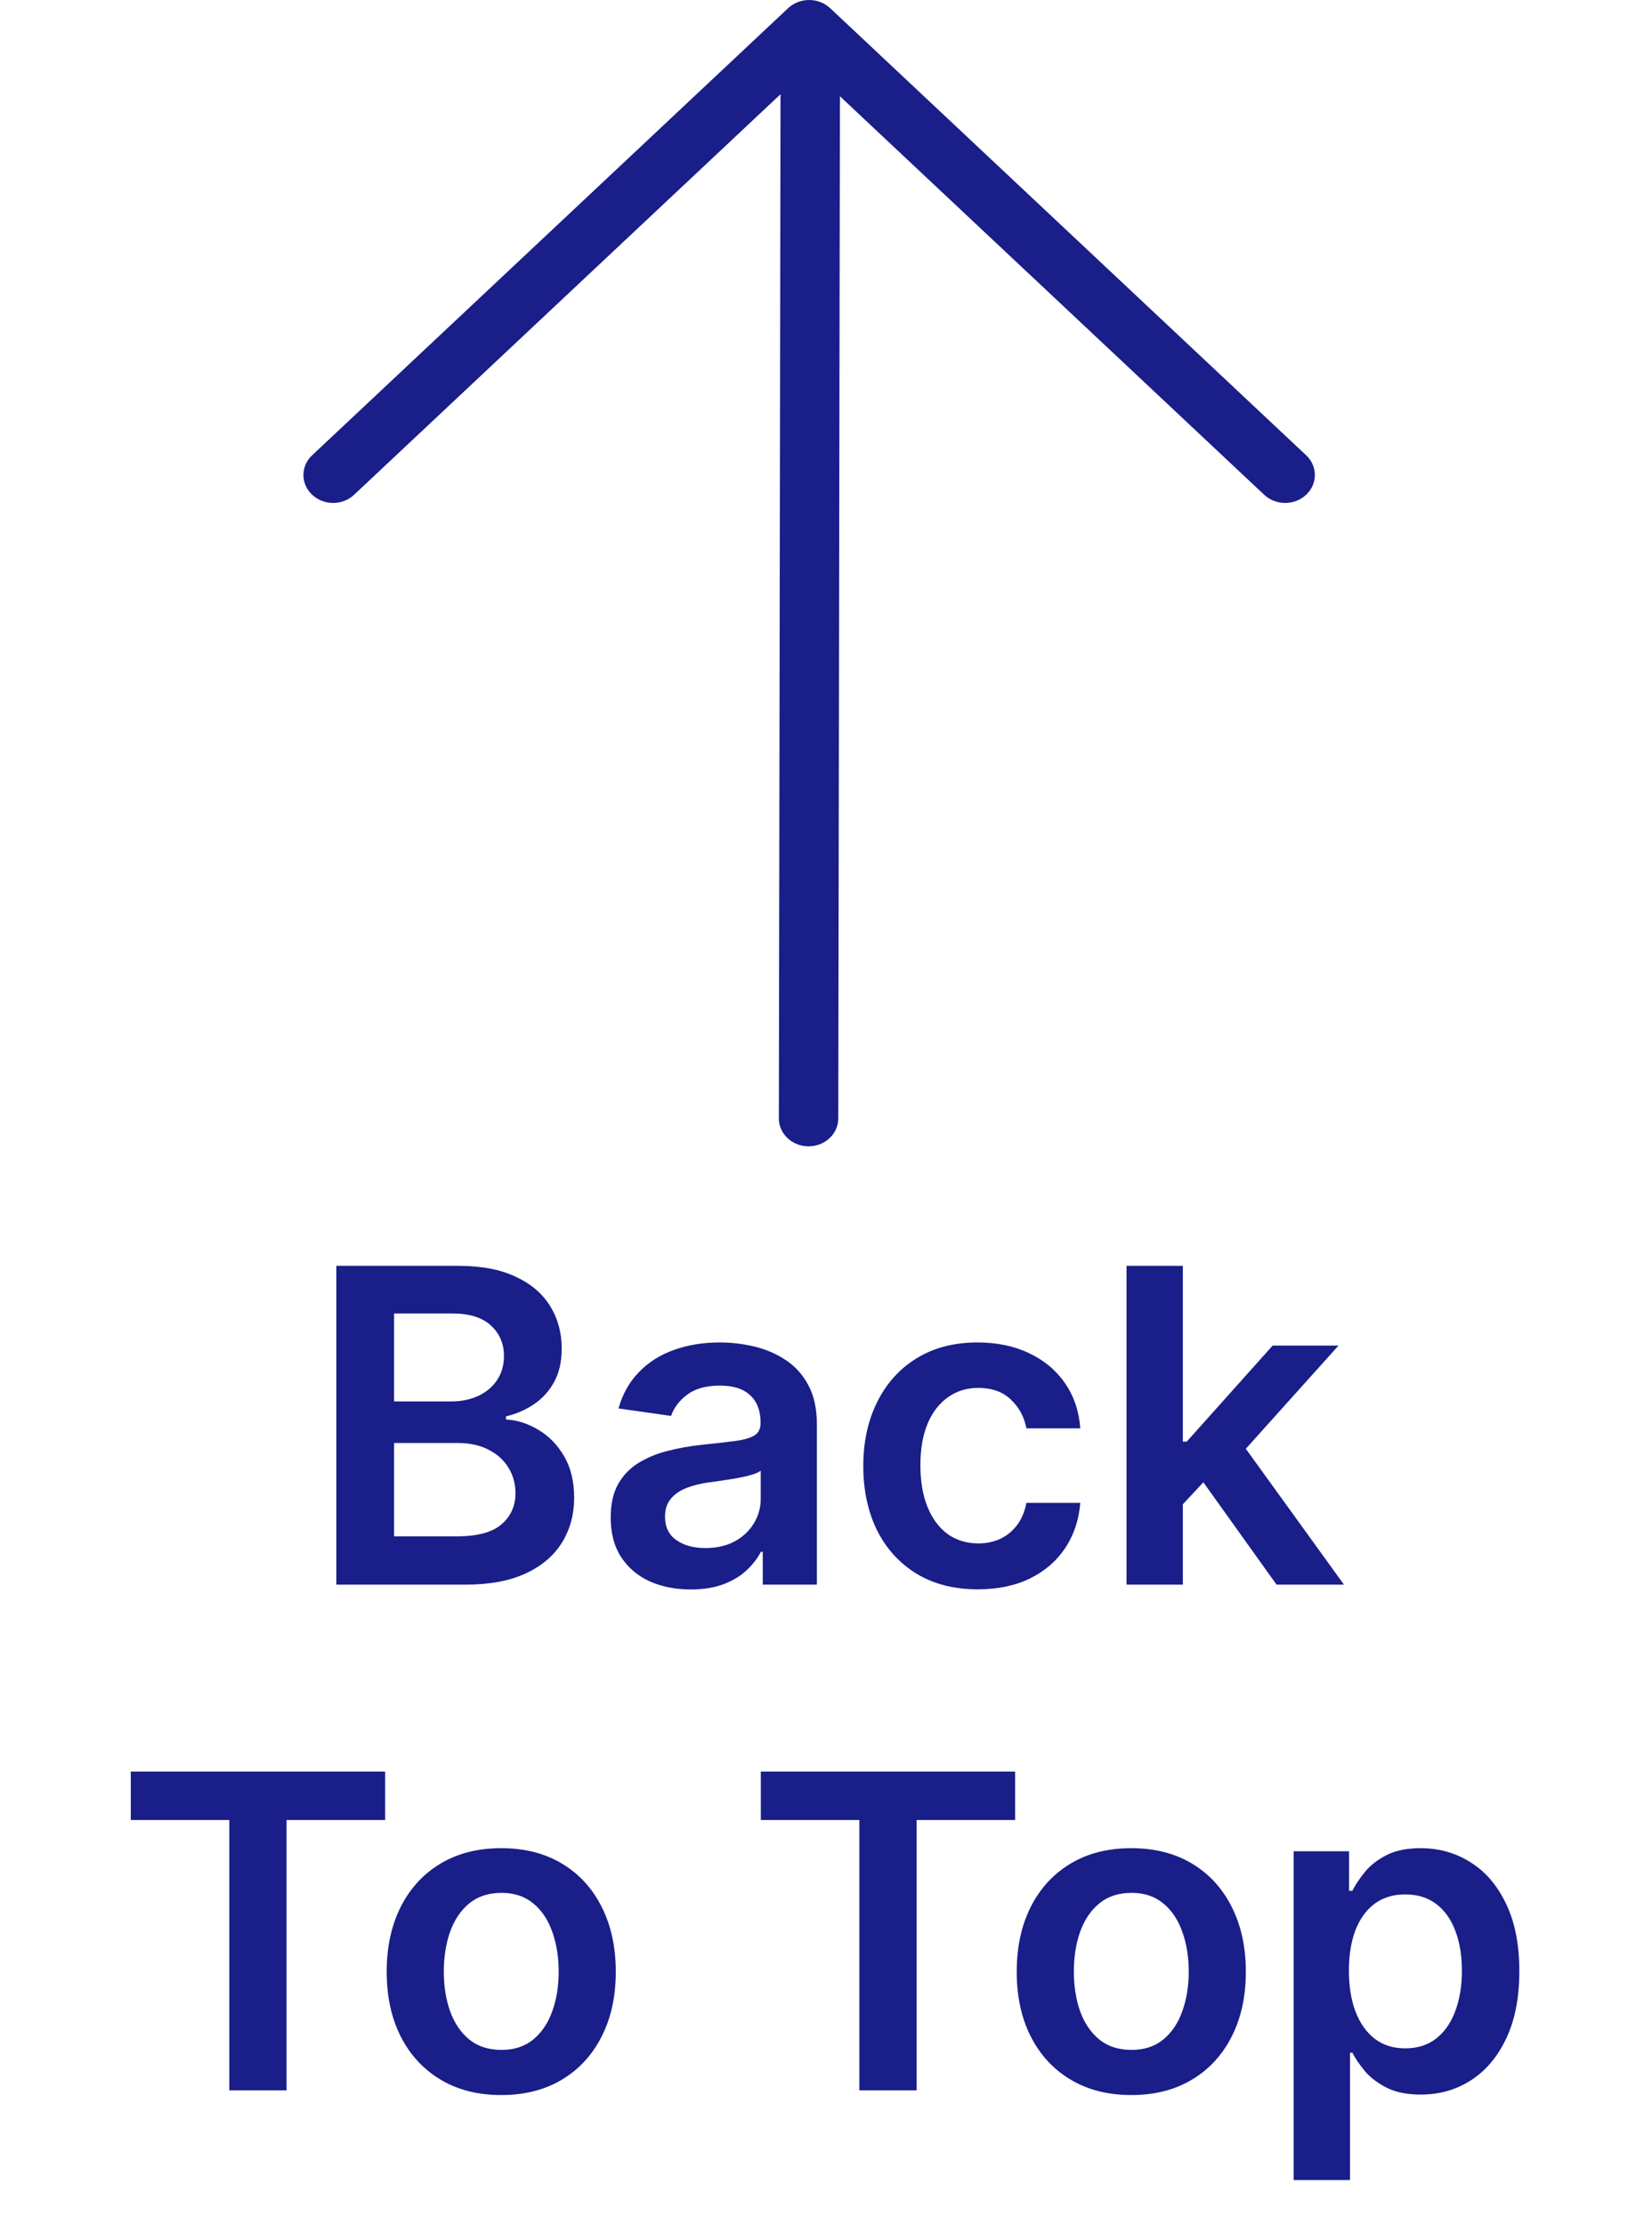 <svg width="49" height="66" viewBox="0 0 49 66" fill="none" xmlns="http://www.w3.org/2000/svg">
<path d="M9.258 14.674C9.602 14.998 10.16 14.998 10.504 14.674L23.151 2.795L23.102 33.171C23.101 33.628 23.495 33.999 23.982 34L23.983 34C24.469 34 24.863 33.63 24.864 33.174L24.913 2.855L37.496 14.674C37.84 14.998 38.398 14.998 38.742 14.674C39.086 14.351 39.086 13.827 38.742 13.504L24.623 0.242C24.451 0.081 24.226 -1.29163e-06 24 -1.31134e-06C23.775 -1.33105e-06 23.549 0.081 23.377 0.242L9.258 13.504C8.914 13.827 8.914 14.351 9.258 14.674Z" fill="#191E89"/>
<path d="M9.976 47V37.545H13.595C14.278 37.545 14.846 37.653 15.299 37.869C15.754 38.081 16.094 38.372 16.319 38.741C16.547 39.11 16.661 39.529 16.661 39.997C16.661 40.382 16.587 40.711 16.439 40.985C16.291 41.256 16.093 41.476 15.844 41.645C15.594 41.814 15.316 41.936 15.008 42.01V42.102C15.343 42.12 15.665 42.224 15.973 42.411C16.284 42.596 16.538 42.858 16.735 43.196C16.931 43.535 17.03 43.944 17.03 44.424C17.03 44.913 16.912 45.353 16.674 45.744C16.438 46.132 16.081 46.438 15.604 46.663C15.126 46.888 14.526 47 13.803 47H9.976ZM11.689 45.569H13.531C14.152 45.569 14.6 45.45 14.874 45.213C15.151 44.973 15.29 44.666 15.29 44.29C15.29 44.01 15.22 43.758 15.082 43.533C14.943 43.305 14.746 43.127 14.491 42.998C14.236 42.865 13.931 42.799 13.577 42.799H11.689V45.569ZM11.689 41.566H13.383C13.678 41.566 13.945 41.513 14.182 41.405C14.419 41.294 14.605 41.139 14.74 40.939C14.879 40.735 14.948 40.495 14.948 40.218C14.948 39.852 14.819 39.55 14.56 39.314C14.305 39.077 13.925 38.958 13.42 38.958H11.689V41.566ZM20.487 47.143C20.037 47.143 19.633 47.063 19.272 46.903C18.915 46.74 18.632 46.5 18.423 46.183C18.217 45.866 18.114 45.475 18.114 45.01C18.114 44.61 18.188 44.279 18.335 44.018C18.483 43.756 18.685 43.547 18.94 43.39C19.195 43.233 19.483 43.114 19.803 43.034C20.127 42.951 20.46 42.891 20.805 42.854C21.221 42.811 21.558 42.773 21.816 42.739C22.075 42.702 22.262 42.647 22.379 42.573C22.499 42.496 22.559 42.377 22.559 42.217V42.19C22.559 41.842 22.456 41.573 22.25 41.382C22.044 41.191 21.747 41.096 21.359 41.096C20.95 41.096 20.625 41.185 20.385 41.363C20.148 41.542 19.988 41.753 19.905 41.996L18.345 41.774C18.468 41.343 18.671 40.983 18.954 40.694C19.237 40.401 19.583 40.183 19.993 40.038C20.402 39.891 20.854 39.817 21.35 39.817C21.692 39.817 22.032 39.857 22.37 39.937C22.709 40.017 23.018 40.149 23.298 40.334C23.578 40.515 23.803 40.763 23.972 41.077C24.144 41.391 24.23 41.783 24.23 42.254V47H22.624V46.026H22.569C22.467 46.223 22.324 46.408 22.139 46.58C21.958 46.749 21.728 46.886 21.451 46.991C21.177 47.092 20.856 47.143 20.487 47.143ZM20.921 45.915C21.256 45.915 21.547 45.849 21.793 45.717C22.039 45.581 22.229 45.403 22.361 45.181C22.496 44.959 22.564 44.718 22.564 44.456V43.621C22.512 43.664 22.422 43.704 22.296 43.741C22.173 43.778 22.035 43.81 21.881 43.838C21.727 43.865 21.575 43.89 21.424 43.912C21.273 43.933 21.142 43.952 21.031 43.967C20.782 44.001 20.559 44.056 20.362 44.133C20.165 44.21 20.009 44.318 19.896 44.456C19.782 44.592 19.725 44.767 19.725 44.983C19.725 45.29 19.837 45.523 20.062 45.68C20.287 45.837 20.573 45.915 20.921 45.915ZM29.004 47.139C28.296 47.139 27.688 46.983 27.18 46.672C26.676 46.361 26.286 45.932 26.012 45.384C25.742 44.833 25.606 44.199 25.606 43.482C25.606 42.762 25.745 42.127 26.022 41.576C26.299 41.022 26.69 40.591 27.194 40.283C27.702 39.972 28.302 39.817 28.995 39.817C29.57 39.817 30.08 39.923 30.523 40.135C30.969 40.345 31.325 40.642 31.589 41.026C31.854 41.408 32.005 41.854 32.042 42.365H30.444C30.38 42.023 30.226 41.739 29.983 41.511C29.743 41.28 29.421 41.165 29.018 41.165C28.676 41.165 28.376 41.257 28.118 41.442C27.859 41.623 27.657 41.885 27.513 42.227C27.371 42.568 27.3 42.977 27.3 43.455C27.3 43.938 27.371 44.353 27.513 44.701C27.654 45.046 27.853 45.312 28.108 45.5C28.367 45.684 28.67 45.777 29.018 45.777C29.264 45.777 29.484 45.73 29.678 45.638C29.875 45.543 30.04 45.406 30.172 45.227C30.304 45.049 30.395 44.832 30.444 44.576H32.042C32.002 45.078 31.854 45.523 31.598 45.91C31.343 46.295 30.995 46.597 30.555 46.815C30.115 47.031 29.598 47.139 29.004 47.139ZM34.937 44.775L34.933 42.758H35.2L37.749 39.909H39.702L36.567 43.399H36.221L34.937 44.775ZM33.414 47V37.545H35.085V47H33.414ZM37.864 47L35.556 43.773L36.682 42.596L39.863 47H37.864ZM3.879 53.981V52.545H11.423V53.981H8.5V62H6.802V53.981H3.879ZM14.868 62.139C14.175 62.139 13.575 61.986 13.067 61.681C12.559 61.377 12.165 60.95 11.886 60.403C11.608 59.855 11.47 59.215 11.47 58.482C11.47 57.75 11.608 57.108 11.886 56.557C12.165 56.006 12.559 55.578 13.067 55.274C13.575 54.969 14.175 54.817 14.868 54.817C15.56 54.817 16.16 54.969 16.668 55.274C17.176 55.578 17.568 56.006 17.845 56.557C18.125 57.108 18.265 57.75 18.265 58.482C18.265 59.215 18.125 59.855 17.845 60.403C17.568 60.95 17.176 61.377 16.668 61.681C16.16 61.986 15.56 62.139 14.868 62.139ZM14.877 60.8C15.252 60.8 15.566 60.697 15.819 60.49C16.071 60.281 16.259 60.001 16.382 59.65C16.508 59.299 16.571 58.908 16.571 58.478C16.571 58.044 16.508 57.651 16.382 57.3C16.259 56.947 16.071 56.665 15.819 56.456C15.566 56.246 15.252 56.142 14.877 56.142C14.492 56.142 14.172 56.246 13.917 56.456C13.664 56.665 13.475 56.947 13.349 57.3C13.226 57.651 13.164 58.044 13.164 58.478C13.164 58.908 13.226 59.299 13.349 59.65C13.475 60.001 13.664 60.281 13.917 60.49C14.172 60.697 14.492 60.8 14.877 60.8ZM22.567 53.981V52.545H30.11V53.981H27.188V62H25.489V53.981H22.567ZM33.555 62.139C32.863 62.139 32.263 61.986 31.755 61.681C31.247 61.377 30.853 60.95 30.573 60.403C30.296 59.855 30.157 59.215 30.157 58.482C30.157 57.75 30.296 57.108 30.573 56.557C30.853 56.006 31.247 55.578 31.755 55.274C32.263 54.969 32.863 54.817 33.555 54.817C34.248 54.817 34.848 54.969 35.356 55.274C35.864 55.578 36.256 56.006 36.533 56.557C36.813 57.108 36.953 57.75 36.953 58.482C36.953 59.215 36.813 59.855 36.533 60.403C36.256 60.95 35.864 61.377 35.356 61.681C34.848 61.986 34.248 62.139 33.555 62.139ZM33.565 60.8C33.94 60.8 34.254 60.697 34.506 60.49C34.759 60.281 34.946 60.001 35.069 59.65C35.196 59.299 35.259 58.908 35.259 58.478C35.259 58.044 35.196 57.651 35.069 57.3C34.946 56.947 34.759 56.665 34.506 56.456C34.254 56.246 33.94 56.142 33.565 56.142C33.18 56.142 32.86 56.246 32.604 56.456C32.352 56.665 32.163 56.947 32.036 57.3C31.913 57.651 31.852 58.044 31.852 58.478C31.852 58.908 31.913 59.299 32.036 59.65C32.163 60.001 32.352 60.281 32.604 60.49C32.86 60.697 33.18 60.8 33.565 60.8ZM38.371 64.659V54.909H40.015V56.082H40.112C40.198 55.909 40.319 55.726 40.477 55.532C40.633 55.335 40.846 55.168 41.114 55.029C41.381 54.888 41.723 54.817 42.138 54.817C42.686 54.817 43.18 54.957 43.62 55.237C44.063 55.514 44.414 55.925 44.673 56.469C44.934 57.011 45.065 57.676 45.065 58.464C45.065 59.242 44.938 59.904 44.682 60.449C44.427 60.994 44.079 61.409 43.639 61.695C43.199 61.981 42.7 62.125 42.143 62.125C41.737 62.125 41.4 62.057 41.132 61.922C40.864 61.786 40.649 61.623 40.486 61.432C40.326 61.238 40.201 61.055 40.112 60.883H40.042V64.659H38.371ZM40.01 58.455C40.01 58.913 40.075 59.315 40.204 59.659C40.336 60.004 40.526 60.273 40.772 60.467C41.021 60.658 41.323 60.754 41.677 60.754C42.046 60.754 42.355 60.655 42.605 60.458C42.854 60.258 43.042 59.986 43.168 59.641C43.297 59.293 43.362 58.898 43.362 58.455C43.362 58.014 43.299 57.624 43.172 57.282C43.046 56.94 42.859 56.673 42.609 56.479C42.36 56.285 42.049 56.188 41.677 56.188C41.32 56.188 41.017 56.282 40.767 56.469C40.518 56.657 40.329 56.92 40.2 57.259C40.073 57.597 40.01 57.996 40.01 58.455Z" fill="#191E89"/>
</svg>
